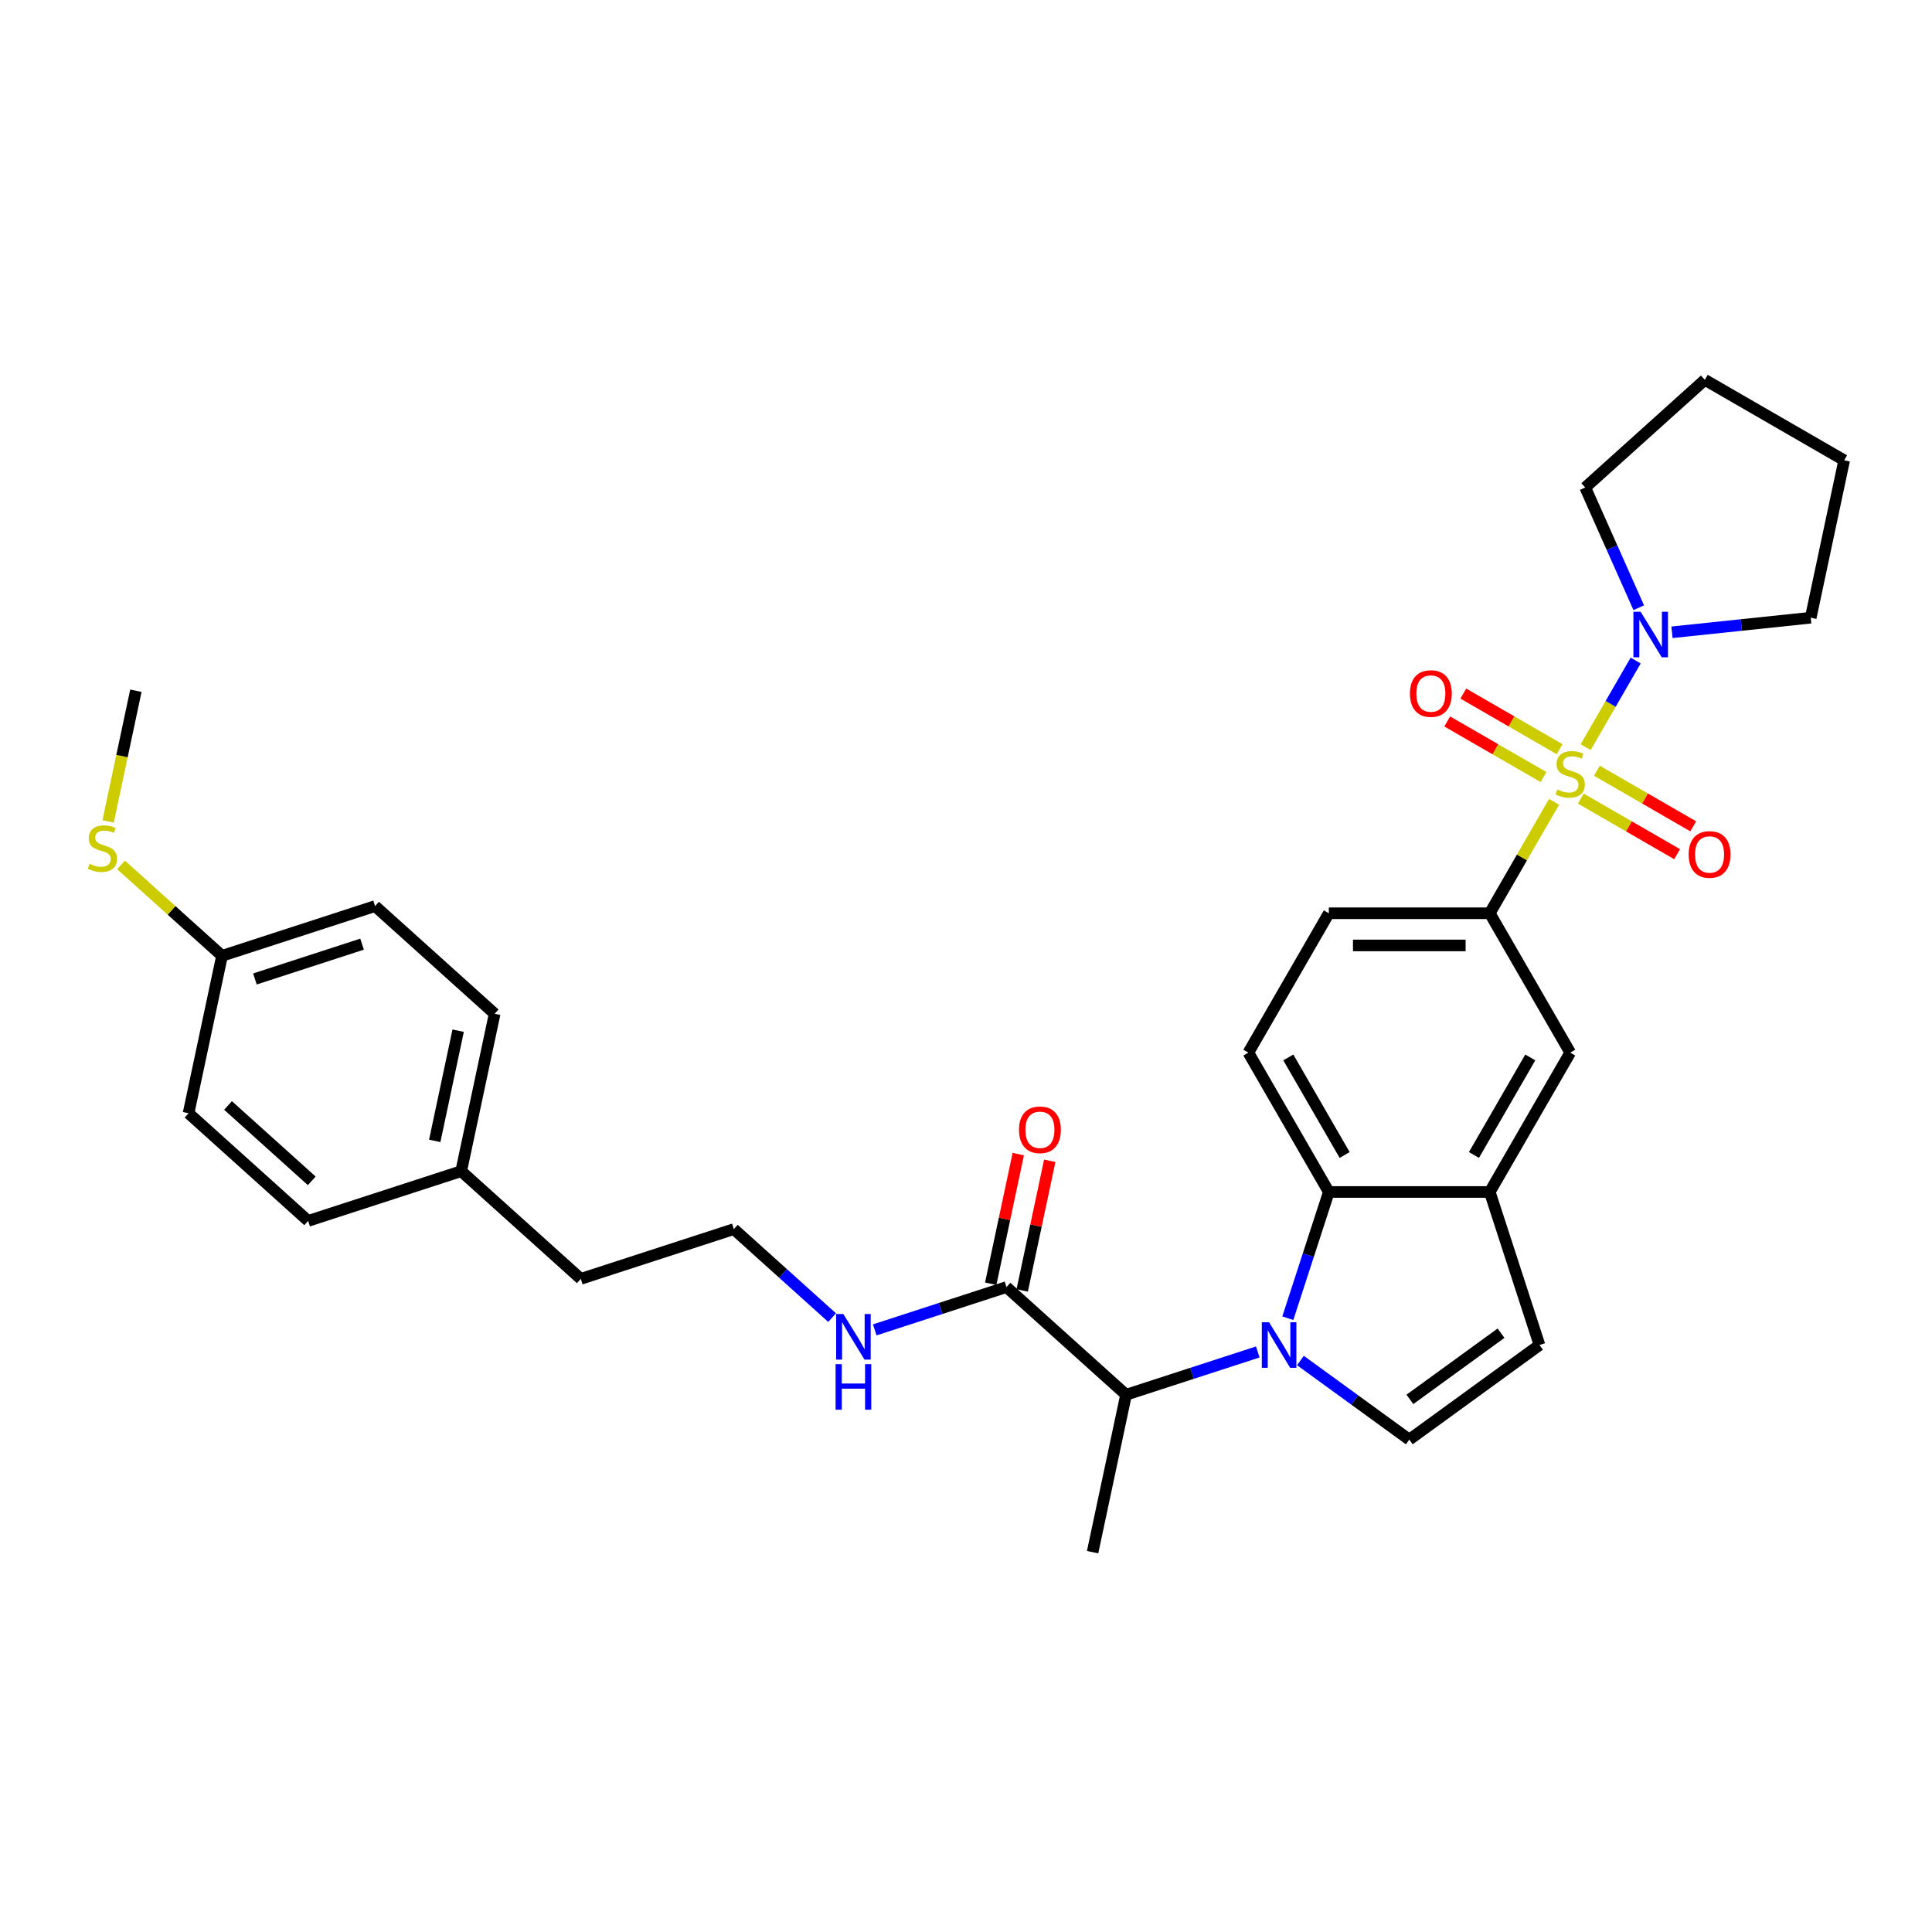 <?xml version='1.0' encoding='iso-8859-1'?>
<svg version='1.1' baseProfile='full'
              xmlns='http://www.w3.org/2000/svg'
                      xmlns:rdkit='http://www.rdkit.org/xml'
                      xmlns:xlink='http://www.w3.org/1999/xlink'
                  xml:space='preserve'
width='1000px' height='1000px' viewBox='0 0 1000 1000'>
<!-- END OF HEADER -->
<rect style='opacity:1.0;fill:#FFFFFF;stroke:none' width='1000' height='1000' x='0' y='0'> </rect>
<path class='bond-3' d='M 820.736,386.721 L 833.673,364.314' style='fill:none;fill-rule:evenodd;stroke:#CCCC00;stroke-width:6px;stroke-linecap:butt;stroke-linejoin:miter;stroke-opacity:1' />
<path class='bond-3' d='M 833.673,364.314 L 846.609,341.907' style='fill:none;fill-rule:evenodd;stroke:#0000FF;stroke-width:6px;stroke-linecap:butt;stroke-linejoin:miter;stroke-opacity:1' />
<path class='bond-4' d='M 804.386,415.041 L 787.741,443.87' style='fill:none;fill-rule:evenodd;stroke:#CCCC00;stroke-width:6px;stroke-linecap:butt;stroke-linejoin:miter;stroke-opacity:1' />
<path class='bond-4' d='M 787.741,443.87 L 771.097,472.699' style='fill:none;fill-rule:evenodd;stroke:#000000;stroke-width:6px;stroke-linecap:butt;stroke-linejoin:miter;stroke-opacity:1' />
<path class='bond-10' d='M 818.224,413.346 L 843.153,427.739' style='fill:none;fill-rule:evenodd;stroke:#CCCC00;stroke-width:6px;stroke-linecap:butt;stroke-linejoin:miter;stroke-opacity:1' />
<path class='bond-10' d='M 843.153,427.739 L 868.081,442.131' style='fill:none;fill-rule:evenodd;stroke:#FF0000;stroke-width:6px;stroke-linecap:butt;stroke-linejoin:miter;stroke-opacity:1' />
<path class='bond-10' d='M 826.554,398.92 L 851.482,413.312' style='fill:none;fill-rule:evenodd;stroke:#CCCC00;stroke-width:6px;stroke-linecap:butt;stroke-linejoin:miter;stroke-opacity:1' />
<path class='bond-10' d='M 851.482,413.312 L 876.411,427.704' style='fill:none;fill-rule:evenodd;stroke:#FF0000;stroke-width:6px;stroke-linecap:butt;stroke-linejoin:miter;stroke-opacity:1' />
<path class='bond-11' d='M 807.263,387.782 L 782.334,373.39' style='fill:none;fill-rule:evenodd;stroke:#CCCC00;stroke-width:6px;stroke-linecap:butt;stroke-linejoin:miter;stroke-opacity:1' />
<path class='bond-11' d='M 782.334,373.39 L 757.406,358.997' style='fill:none;fill-rule:evenodd;stroke:#FF0000;stroke-width:6px;stroke-linecap:butt;stroke-linejoin:miter;stroke-opacity:1' />
<path class='bond-11' d='M 798.933,402.209 L 774.005,387.816' style='fill:none;fill-rule:evenodd;stroke:#CCCC00;stroke-width:6px;stroke-linecap:butt;stroke-linejoin:miter;stroke-opacity:1' />
<path class='bond-11' d='M 774.005,387.816 L 749.077,373.424' style='fill:none;fill-rule:evenodd;stroke:#FF0000;stroke-width:6px;stroke-linecap:butt;stroke-linejoin:miter;stroke-opacity:1' />
<path class='bond-0' d='M 666.573,682.308 L 677.188,649.638' style='fill:none;fill-rule:evenodd;stroke:#0000FF;stroke-width:6px;stroke-linecap:butt;stroke-linejoin:miter;stroke-opacity:1' />
<path class='bond-0' d='M 677.188,649.638 L 687.803,616.967' style='fill:none;fill-rule:evenodd;stroke:#000000;stroke-width:6px;stroke-linecap:butt;stroke-linejoin:miter;stroke-opacity:1' />
<path class='bond-6' d='M 651.036,699.768 L 616.941,710.846' style='fill:none;fill-rule:evenodd;stroke:#0000FF;stroke-width:6px;stroke-linecap:butt;stroke-linejoin:miter;stroke-opacity:1' />
<path class='bond-6' d='M 616.941,710.846 L 582.847,721.924' style='fill:none;fill-rule:evenodd;stroke:#000000;stroke-width:6px;stroke-linecap:butt;stroke-linejoin:miter;stroke-opacity:1' />
<path class='bond-33' d='M 673.092,704.197 L 701.271,724.67' style='fill:none;fill-rule:evenodd;stroke:#0000FF;stroke-width:6px;stroke-linecap:butt;stroke-linejoin:miter;stroke-opacity:1' />
<path class='bond-33' d='M 701.271,724.67 L 729.45,745.143' style='fill:none;fill-rule:evenodd;stroke:#000000;stroke-width:6px;stroke-linecap:butt;stroke-linejoin:miter;stroke-opacity:1' />
<path class='bond-1' d='M 687.803,616.967 L 646.156,544.833' style='fill:none;fill-rule:evenodd;stroke:#000000;stroke-width:6px;stroke-linecap:butt;stroke-linejoin:miter;stroke-opacity:1' />
<path class='bond-1' d='M 695.983,597.818 L 666.83,547.324' style='fill:none;fill-rule:evenodd;stroke:#000000;stroke-width:6px;stroke-linecap:butt;stroke-linejoin:miter;stroke-opacity:1' />
<path class='bond-31' d='M 687.803,616.967 L 771.097,616.967' style='fill:none;fill-rule:evenodd;stroke:#000000;stroke-width:6px;stroke-linecap:butt;stroke-linejoin:miter;stroke-opacity:1' />
<path class='bond-2' d='M 729.45,745.143 L 796.836,696.184' style='fill:none;fill-rule:evenodd;stroke:#000000;stroke-width:6px;stroke-linecap:butt;stroke-linejoin:miter;stroke-opacity:1' />
<path class='bond-2' d='M 729.766,724.322 L 776.936,690.051' style='fill:none;fill-rule:evenodd;stroke:#000000;stroke-width:6px;stroke-linecap:butt;stroke-linejoin:miter;stroke-opacity:1' />
<path class='bond-21' d='M 848.212,314.553 L 834.362,283.445' style='fill:none;fill-rule:evenodd;stroke:#0000FF;stroke-width:6px;stroke-linecap:butt;stroke-linejoin:miter;stroke-opacity:1' />
<path class='bond-21' d='M 834.362,283.445 L 820.512,252.337' style='fill:none;fill-rule:evenodd;stroke:#000000;stroke-width:6px;stroke-linecap:butt;stroke-linejoin:miter;stroke-opacity:1' />
<path class='bond-22' d='M 865.418,327.271 L 901.323,323.497' style='fill:none;fill-rule:evenodd;stroke:#0000FF;stroke-width:6px;stroke-linecap:butt;stroke-linejoin:miter;stroke-opacity:1' />
<path class='bond-22' d='M 901.323,323.497 L 937.228,319.723' style='fill:none;fill-rule:evenodd;stroke:#000000;stroke-width:6px;stroke-linecap:butt;stroke-linejoin:miter;stroke-opacity:1' />
<path class='bond-9' d='M 771.097,472.699 L 812.744,544.833' style='fill:none;fill-rule:evenodd;stroke:#000000;stroke-width:6px;stroke-linecap:butt;stroke-linejoin:miter;stroke-opacity:1' />
<path class='bond-13' d='M 771.097,472.699 L 687.803,472.699' style='fill:none;fill-rule:evenodd;stroke:#000000;stroke-width:6px;stroke-linecap:butt;stroke-linejoin:miter;stroke-opacity:1' />
<path class='bond-13' d='M 758.603,489.357 L 700.297,489.357' style='fill:none;fill-rule:evenodd;stroke:#000000;stroke-width:6px;stroke-linecap:butt;stroke-linejoin:miter;stroke-opacity:1' />
<path class='bond-5' d='M 771.097,616.967 L 812.744,544.833' style='fill:none;fill-rule:evenodd;stroke:#000000;stroke-width:6px;stroke-linecap:butt;stroke-linejoin:miter;stroke-opacity:1' />
<path class='bond-5' d='M 762.917,597.818 L 792.07,547.324' style='fill:none;fill-rule:evenodd;stroke:#000000;stroke-width:6px;stroke-linecap:butt;stroke-linejoin:miter;stroke-opacity:1' />
<path class='bond-7' d='M 771.097,616.967 L 796.836,696.184' style='fill:none;fill-rule:evenodd;stroke:#000000;stroke-width:6px;stroke-linecap:butt;stroke-linejoin:miter;stroke-opacity:1' />
<path class='bond-8' d='M 582.847,721.924 L 520.948,666.189' style='fill:none;fill-rule:evenodd;stroke:#000000;stroke-width:6px;stroke-linecap:butt;stroke-linejoin:miter;stroke-opacity:1' />
<path class='bond-26' d='M 582.847,721.924 L 565.529,803.397' style='fill:none;fill-rule:evenodd;stroke:#000000;stroke-width:6px;stroke-linecap:butt;stroke-linejoin:miter;stroke-opacity:1' />
<path class='bond-14' d='M 529.095,667.921 L 536.226,634.373' style='fill:none;fill-rule:evenodd;stroke:#000000;stroke-width:6px;stroke-linecap:butt;stroke-linejoin:miter;stroke-opacity:1' />
<path class='bond-14' d='M 536.226,634.373 L 543.357,600.824' style='fill:none;fill-rule:evenodd;stroke:#FF0000;stroke-width:6px;stroke-linecap:butt;stroke-linejoin:miter;stroke-opacity:1' />
<path class='bond-14' d='M 512.8,664.457 L 519.931,630.909' style='fill:none;fill-rule:evenodd;stroke:#000000;stroke-width:6px;stroke-linecap:butt;stroke-linejoin:miter;stroke-opacity:1' />
<path class='bond-14' d='M 519.931,630.909 L 527.062,597.36' style='fill:none;fill-rule:evenodd;stroke:#FF0000;stroke-width:6px;stroke-linecap:butt;stroke-linejoin:miter;stroke-opacity:1' />
<path class='bond-15' d='M 520.948,666.189 L 486.853,677.267' style='fill:none;fill-rule:evenodd;stroke:#000000;stroke-width:6px;stroke-linecap:butt;stroke-linejoin:miter;stroke-opacity:1' />
<path class='bond-15' d='M 486.853,677.267 L 452.759,688.345' style='fill:none;fill-rule:evenodd;stroke:#0000FF;stroke-width:6px;stroke-linecap:butt;stroke-linejoin:miter;stroke-opacity:1' />
<path class='bond-12' d='M 646.156,544.833 L 687.803,472.699' style='fill:none;fill-rule:evenodd;stroke:#000000;stroke-width:6px;stroke-linecap:butt;stroke-linejoin:miter;stroke-opacity:1' />
<path class='bond-25' d='M 430.703,681.999 L 405.267,659.096' style='fill:none;fill-rule:evenodd;stroke:#0000FF;stroke-width:6px;stroke-linecap:butt;stroke-linejoin:miter;stroke-opacity:1' />
<path class='bond-25' d='M 405.267,659.096 L 379.832,636.194' style='fill:none;fill-rule:evenodd;stroke:#000000;stroke-width:6px;stroke-linecap:butt;stroke-linejoin:miter;stroke-opacity:1' />
<path class='bond-16' d='M 114.917,494.73 L 194.134,468.991' style='fill:none;fill-rule:evenodd;stroke:#000000;stroke-width:6px;stroke-linecap:butt;stroke-linejoin:miter;stroke-opacity:1' />
<path class='bond-16' d='M 131.947,506.713 L 187.399,488.695' style='fill:none;fill-rule:evenodd;stroke:#000000;stroke-width:6px;stroke-linecap:butt;stroke-linejoin:miter;stroke-opacity:1' />
<path class='bond-17' d='M 114.917,494.73 L 88.79,471.205' style='fill:none;fill-rule:evenodd;stroke:#000000;stroke-width:6px;stroke-linecap:butt;stroke-linejoin:miter;stroke-opacity:1' />
<path class='bond-17' d='M 88.79,471.205 L 62.663,447.681' style='fill:none;fill-rule:evenodd;stroke:#CCCC00;stroke-width:6px;stroke-linecap:butt;stroke-linejoin:miter;stroke-opacity:1' />
<path class='bond-34' d='M 114.917,494.73 L 97.599,576.204' style='fill:none;fill-rule:evenodd;stroke:#000000;stroke-width:6px;stroke-linecap:butt;stroke-linejoin:miter;stroke-opacity:1' />
<path class='bond-28' d='M 55.96,425.153 L 63.148,391.337' style='fill:none;fill-rule:evenodd;stroke:#CCCC00;stroke-width:6px;stroke-linecap:butt;stroke-linejoin:miter;stroke-opacity:1' />
<path class='bond-28' d='M 63.148,391.337 L 70.335,357.522' style='fill:none;fill-rule:evenodd;stroke:#000000;stroke-width:6px;stroke-linecap:butt;stroke-linejoin:miter;stroke-opacity:1' />
<path class='bond-18' d='M 238.715,606.199 L 300.615,661.933' style='fill:none;fill-rule:evenodd;stroke:#000000;stroke-width:6px;stroke-linecap:butt;stroke-linejoin:miter;stroke-opacity:1' />
<path class='bond-23' d='M 238.715,606.199 L 159.498,631.938' style='fill:none;fill-rule:evenodd;stroke:#000000;stroke-width:6px;stroke-linecap:butt;stroke-linejoin:miter;stroke-opacity:1' />
<path class='bond-24' d='M 238.715,606.199 L 256.033,524.725' style='fill:none;fill-rule:evenodd;stroke:#000000;stroke-width:6px;stroke-linecap:butt;stroke-linejoin:miter;stroke-opacity:1' />
<path class='bond-24' d='M 225.018,590.514 L 237.141,533.483' style='fill:none;fill-rule:evenodd;stroke:#000000;stroke-width:6px;stroke-linecap:butt;stroke-linejoin:miter;stroke-opacity:1' />
<path class='bond-19' d='M 97.599,576.204 L 159.498,631.938' style='fill:none;fill-rule:evenodd;stroke:#000000;stroke-width:6px;stroke-linecap:butt;stroke-linejoin:miter;stroke-opacity:1' />
<path class='bond-19' d='M 118.031,572.184 L 161.36,611.198' style='fill:none;fill-rule:evenodd;stroke:#000000;stroke-width:6px;stroke-linecap:butt;stroke-linejoin:miter;stroke-opacity:1' />
<path class='bond-20' d='M 194.134,468.991 L 256.033,524.725' style='fill:none;fill-rule:evenodd;stroke:#000000;stroke-width:6px;stroke-linecap:butt;stroke-linejoin:miter;stroke-opacity:1' />
<path class='bond-29' d='M 820.512,252.337 L 882.411,196.603' style='fill:none;fill-rule:evenodd;stroke:#000000;stroke-width:6px;stroke-linecap:butt;stroke-linejoin:miter;stroke-opacity:1' />
<path class='bond-30' d='M 937.228,319.723 L 954.545,238.25' style='fill:none;fill-rule:evenodd;stroke:#000000;stroke-width:6px;stroke-linecap:butt;stroke-linejoin:miter;stroke-opacity:1' />
<path class='bond-27' d='M 379.832,636.194 L 300.615,661.933' style='fill:none;fill-rule:evenodd;stroke:#000000;stroke-width:6px;stroke-linecap:butt;stroke-linejoin:miter;stroke-opacity:1' />
<path class='bond-32' d='M 882.411,196.603 L 954.545,238.25' style='fill:none;fill-rule:evenodd;stroke:#000000;stroke-width:6px;stroke-linecap:butt;stroke-linejoin:miter;stroke-opacity:1' />
<path  class='atom-0' d='M 806.08 408.66
Q 806.347 408.76, 807.446 409.227
Q 808.546 409.693, 809.745 409.993
Q 810.978 410.26, 812.177 410.26
Q 814.409 410.26, 815.709 409.193
Q 817.008 408.094, 817.008 406.195
Q 817.008 404.895, 816.342 404.096
Q 815.709 403.296, 814.709 402.863
Q 813.71 402.43, 812.044 401.93
Q 809.945 401.297, 808.679 400.697
Q 807.446 400.098, 806.547 398.832
Q 805.68 397.566, 805.68 395.433
Q 805.68 392.468, 807.679 390.636
Q 809.712 388.803, 813.71 388.803
Q 816.442 388.803, 819.54 390.103
L 818.774 392.668
Q 815.942 391.502, 813.81 391.502
Q 811.511 391.502, 810.245 392.468
Q 808.979 393.401, 809.012 395.034
Q 809.012 396.3, 809.645 397.066
Q 810.311 397.832, 811.244 398.265
Q 812.21 398.698, 813.81 399.198
Q 815.942 399.865, 817.208 400.531
Q 818.474 401.197, 819.374 402.563
Q 820.307 403.896, 820.307 406.195
Q 820.307 409.46, 818.108 411.226
Q 815.942 412.958, 812.31 412.958
Q 810.211 412.958, 808.612 412.492
Q 807.046 412.059, 805.18 411.292
L 806.08 408.66
' fill='#CCCC00'/>
<path  class='atom-1' d='M 656.85 684.39
L 664.579 696.884
Q 665.346 698.117, 666.578 700.349
Q 667.811 702.581, 667.878 702.715
L 667.878 684.39
L 671.01 684.39
L 671.01 707.979
L 667.778 707.979
L 659.482 694.319
Q 658.516 692.719, 657.483 690.887
Q 656.483 689.054, 656.183 688.488
L 656.183 707.979
L 653.118 707.979
L 653.118 684.39
L 656.85 684.39
' fill='#0000FF'/>
<path  class='atom-4' d='M 849.176 316.635
L 856.906 329.129
Q 857.672 330.362, 858.905 332.594
Q 860.138 334.827, 860.204 334.96
L 860.204 316.635
L 863.336 316.635
L 863.336 340.224
L 860.104 340.224
L 851.808 326.564
Q 850.842 324.965, 849.809 323.132
Q 848.81 321.3, 848.51 320.733
L 848.51 340.224
L 845.445 340.224
L 845.445 316.635
L 849.176 316.635
' fill='#0000FF'/>
<path  class='atom-11' d='M 874.05 442.278
Q 874.05 436.614, 876.848 433.449
Q 879.647 430.283, 884.878 430.283
Q 890.109 430.283, 892.907 433.449
Q 895.706 436.614, 895.706 442.278
Q 895.706 448.008, 892.874 451.273
Q 890.042 454.505, 884.878 454.505
Q 879.68 454.505, 876.848 451.273
Q 874.05 448.042, 874.05 442.278
M 884.878 451.84
Q 888.476 451.84, 890.409 449.441
Q 892.374 447.009, 892.374 442.278
Q 892.374 437.647, 890.409 435.314
Q 888.476 432.949, 884.878 432.949
Q 881.28 432.949, 879.314 435.281
Q 877.382 437.613, 877.382 442.278
Q 877.382 447.042, 879.314 449.441
Q 881.28 451.84, 884.878 451.84
' fill='#FF0000'/>
<path  class='atom-12' d='M 729.781 358.984
Q 729.781 353.32, 732.58 350.155
Q 735.378 346.99, 740.609 346.99
Q 745.84 346.99, 748.639 350.155
Q 751.437 353.32, 751.437 358.984
Q 751.437 364.715, 748.605 367.98
Q 745.773 371.212, 740.609 371.212
Q 735.412 371.212, 732.58 367.98
Q 729.781 364.748, 729.781 358.984
M 740.609 368.546
Q 744.207 368.546, 746.14 366.147
Q 748.106 363.715, 748.106 358.984
Q 748.106 354.353, 746.14 352.021
Q 744.207 349.655, 740.609 349.655
Q 737.011 349.655, 735.045 351.987
Q 733.113 354.32, 733.113 358.984
Q 733.113 363.748, 735.045 366.147
Q 737.011 368.546, 740.609 368.546
' fill='#FF0000'/>
<path  class='atom-15' d='M 527.437 584.782
Q 527.437 579.118, 530.236 575.953
Q 533.035 572.788, 538.265 572.788
Q 543.496 572.788, 546.295 575.953
Q 549.094 579.118, 549.094 584.782
Q 549.094 590.513, 546.262 593.778
Q 543.43 597.01, 538.265 597.01
Q 533.068 597.01, 530.236 593.778
Q 527.437 590.546, 527.437 584.782
M 538.265 594.345
Q 541.864 594.345, 543.796 591.946
Q 545.762 589.513, 545.762 584.782
Q 545.762 580.151, 543.796 577.819
Q 541.864 575.454, 538.265 575.454
Q 534.667 575.454, 532.701 577.786
Q 530.769 580.118, 530.769 584.782
Q 530.769 589.547, 532.701 591.946
Q 534.667 594.345, 538.265 594.345
' fill='#FF0000'/>
<path  class='atom-16' d='M 436.517 680.134
L 444.246 692.628
Q 445.013 693.861, 446.245 696.093
Q 447.478 698.325, 447.545 698.459
L 447.545 680.134
L 450.677 680.134
L 450.677 703.723
L 447.445 703.723
L 439.149 690.063
Q 438.182 688.463, 437.15 686.631
Q 436.15 684.798, 435.85 684.232
L 435.85 703.723
L 432.785 703.723
L 432.785 680.134
L 436.517 680.134
' fill='#0000FF'/>
<path  class='atom-16' d='M 432.502 706.082
L 435.7 706.082
L 435.7 716.11
L 447.761 716.11
L 447.761 706.082
L 450.96 706.082
L 450.96 729.67
L 447.761 729.67
L 447.761 718.776
L 435.7 718.776
L 435.7 729.67
L 432.502 729.67
L 432.502 706.082
' fill='#0000FF'/>
<path  class='atom-18' d='M 46.354 447.092
Q 46.621 447.192, 47.72 447.658
Q 48.82 448.125, 50.019 448.425
Q 51.252 448.691, 52.451 448.691
Q 54.684 448.691, 55.983 447.625
Q 57.282 446.526, 57.282 444.627
Q 57.282 443.327, 56.616 442.528
Q 55.983 441.728, 54.983 441.295
Q 53.984 440.862, 52.318 440.362
Q 50.219 439.729, 48.953 439.129
Q 47.72 438.529, 46.821 437.263
Q 45.954 435.997, 45.954 433.865
Q 45.954 430.9, 47.953 429.067
Q 49.986 427.235, 53.984 427.235
Q 56.716 427.235, 59.814 428.534
L 59.048 431.1
Q 56.216 429.934, 54.084 429.934
Q 51.785 429.934, 50.519 430.9
Q 49.253 431.833, 49.286 433.465
Q 49.286 434.731, 49.919 435.498
Q 50.585 436.264, 51.518 436.697
Q 52.484 437.13, 54.084 437.63
Q 56.216 438.296, 57.482 438.963
Q 58.748 439.629, 59.648 440.995
Q 60.581 442.328, 60.581 444.627
Q 60.581 447.892, 58.382 449.658
Q 56.216 451.39, 52.584 451.39
Q 50.486 451.39, 48.886 450.924
Q 47.32 450.49, 45.455 449.724
L 46.354 447.092
' fill='#CCCC00'/>
</svg>

